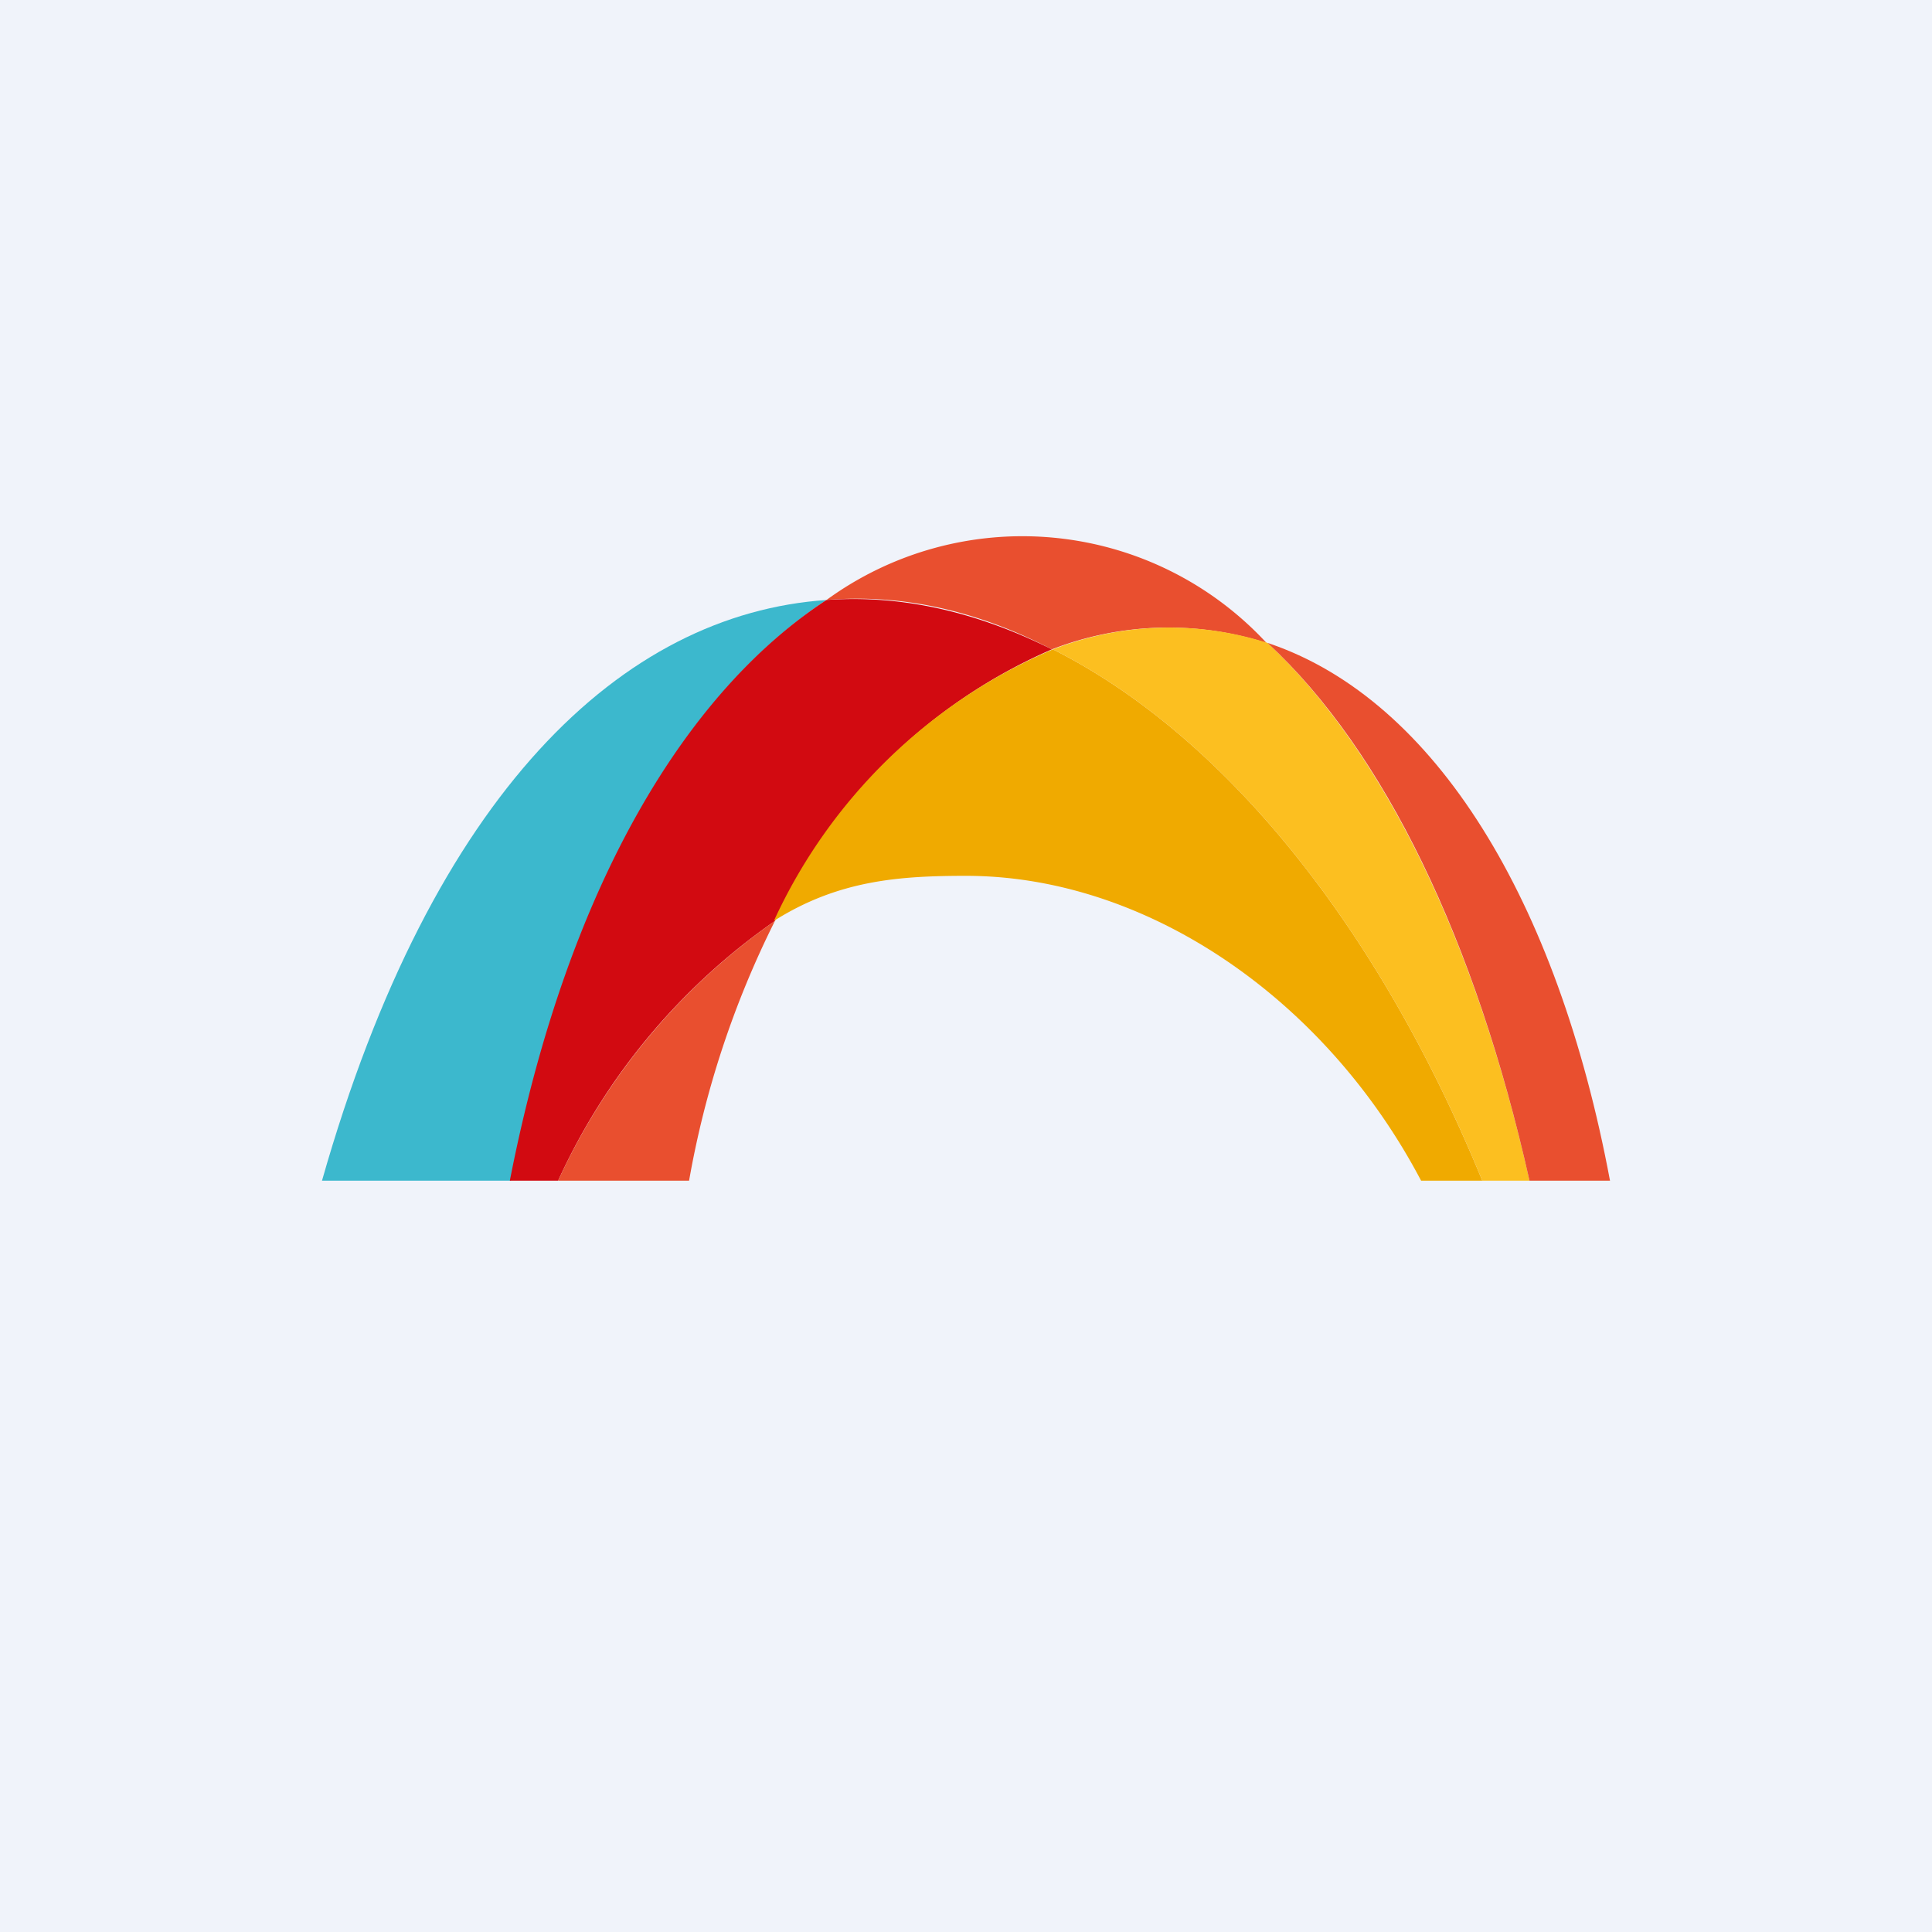 <!-- by TradingView --><svg width="18" height="18" viewBox="0 0 18 18" xmlns="http://www.w3.org/2000/svg"><path fill="#F0F3FA" d="M0 0h18v18H0z"/><path d="M9.8 6.05a3 3 0 0 1 2-.06 3.1 3.1 0 0 0-4.1-.4c.7-.06 1.41.1 2.1.46Z" fill="#E94F2F"/><path d="M4.76 11C5.3 8.2 6.44 6.42 7.7 5.59 5.8 5.72 4.03 7.38 3 11h1.76Z" fill="#3CB8CD"/><path d="M5.2 11a5.96 5.96 0 0 1 2.02-2.42A5.05 5.05 0 0 1 9.8 6.05c-.7-.35-1.4-.51-2.1-.46-1.27.83-2.4 2.6-2.95 5.41h.45Z" fill="#D20A11"/><path d="M6.42 11a8.8 8.8 0 0 1 .8-2.42A6 6 0 0 0 5.2 11h1.22Z" fill="#E94F2F"/><path d="M13.24 11h.57c-1-2.44-2.45-4.17-4-4.95a5.03 5.03 0 0 0-2.6 2.53c.6-.38 1.17-.42 1.79-.42 1.67 0 3.34 1.13 4.24 2.84Z" fill="#F0AA00"/><path d="M13.8 11h.45c-.5-2.22-1.35-3.99-2.44-5.01a3 3 0 0 0-2 .06c1.55.78 3 2.51 4 4.95Z" fill="#FCBF20"/><path d="M14.25 11H15c-.49-2.62-1.63-4.47-3.16-5l-.03-.01C12.9 7 13.75 8.77 14.25 11Z" fill="#E94F2F"/></svg>